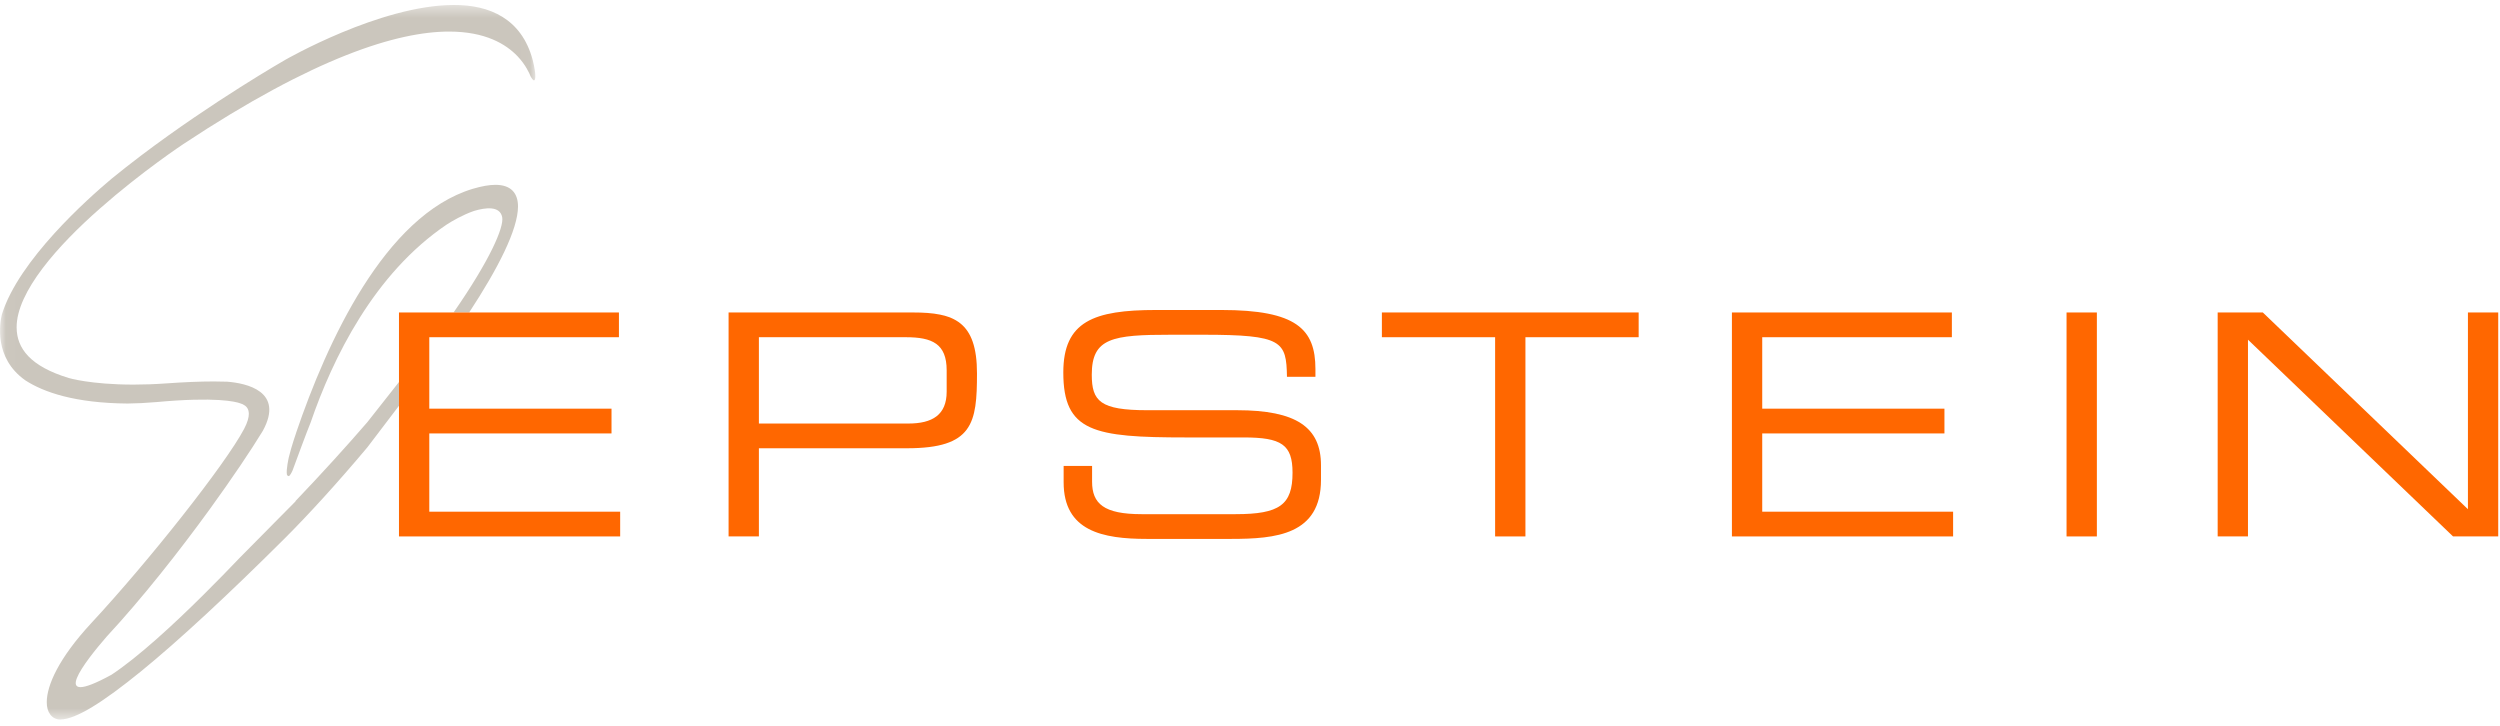 <?xml version="1.0" encoding="UTF-8"?>
<svg width="210px" height="61px" viewBox="0 0 210 61" version="1.1" xmlns="http://www.w3.org/2000/svg" xmlns:xlink="http://www.w3.org/1999/xlink">
    <!-- Generator: Sketch 57.1 (83088) - https://sketch.com -->
    <title>epstein_two_cmyk</title>
    <desc>Created with Sketch.</desc>
    <defs>
        <polygon id="path-1" points="0.031 0.42 44.969 0.42 44.969 60.439 0.031 60.439"></polygon>
    </defs>
    <g id="Design" stroke="none" stroke-width="1" fill="none" fill-rule="evenodd">
        <g id="Home" transform="translate(-60, -45)">
            <g id="hero">
                <g id="nav">
                    <g id="epstein_two_cmyk" transform="translate(60, 45)">
                        <g id="Group-3">
                            <mask id="mask-2" fill="white">
                                <use xlink:href="#path-1"></use>
                            </mask>
                            <g id="Clip-2"></g>
                            <path d="M30.852,35.468 C29.084,37.513 27.078,39.723 24.826,42.083 L24.823,42.117 L23.036,43.921 L22.803,44.158 L20.152,46.838 C19.272,47.761 18.22,48.844 17.084,49.97 C14.543,52.494 11.596,55.205 9.37,56.675 C3.924,59.657 7.188,55.517 8.963,53.472 C11.969,50.232 15.084,46.269 17.635,42.752 C19.514,40.158 21.077,37.832 22.076,36.193 C23.908,32.848 20.67,32.189 19.086,32.062 C18.728,32.049 18.351,32.042 17.958,32.042 C16.78,32.042 15.45,32.101 14.02,32.202 C12.992,32.276 12.059,32.307 11.221,32.307 C9.407,32.307 8.041,32.166 7.13,32.028 C6.219,31.889 5.771,31.751 5.77,31.751 C2.555,30.773 1.403,29.268 1.397,27.506 C1.38,24.519 4.865,20.618 8.382,17.526 C11.892,14.424 15.399,12.105 15.405,12.099 C26.467,4.776 33.417,2.65 37.727,2.652 C40.768,2.654 42.496,3.699 43.48,4.733 C43.824,5.094 44.071,5.452 44.254,5.769 L44.254,5.77 C44.333,5.908 44.404,6.038 44.459,6.156 C44.502,6.249 44.538,6.333 44.568,6.409 C44.678,6.603 44.793,6.763 44.865,6.75 C44.865,6.75 45.058,6.744 44.919,5.868 C44.902,5.769 44.886,5.67 44.866,5.574 C44.854,5.515 44.842,5.456 44.829,5.398 C44.803,5.277 44.773,5.147 44.737,5.003 C43.81,1.594 41.156,0.401 38.111,0.42 C31.942,0.426 23.974,5.024 23.96,5.027 C23.957,5.03 17.901,8.491 11.838,13.076 C11.003,13.709 10.168,14.364 9.349,15.033 C7.391,16.675 1.574,21.844 0.159,26.407 C-0.005,27.077 -0.556,30.063 2.133,31.952 C3.677,32.95 6.295,33.863 10.717,33.897 C11.464,33.888 12.256,33.852 13.107,33.777 L13.107,33.778 C18.164,33.31 19.806,33.747 20.147,33.869 C20.227,33.891 20.305,33.919 20.38,33.953 C20.676,34.098 20.896,34.307 20.902,34.765 C20.902,35.063 20.796,35.477 20.505,36.029 C18.95,38.981 12.51,47.127 7.67,52.338 C4.919,55.304 3.934,57.577 3.928,58.97 C3.913,59.845 4.373,60.433 5.044,60.439 L5.077,60.439 C6.388,60.422 8.66,58.981 11.857,56.383 C15.045,53.782 19.108,50.011 23.828,45.314 C25.904,43.249 28.375,40.533 30.852,37.583 C30.852,37.583 32.035,36.03 33.514,34.084 L33.514,32.09 C32.157,33.813 30.982,35.303 30.852,35.468" id="Fill-1" fill="#CBC6BD" mask="url(#mask-2)"></path>
                        </g>
                        <path d="M43.513,17.352 C43.513,16.803 43.373,16.336 43.051,16.011 C42.727,15.685 42.243,15.526 41.618,15.526 C41.094,15.527 40.464,15.637 39.709,15.861 C32.306,18.099 27.457,28.762 24.873,36.358 L24.875,36.361 C24.875,36.361 24.494,37.448 24.254,38.437 L24.256,38.437 C24.256,38.437 24.023,39.454 24.099,39.861 C24.122,39.915 24.191,40.042 24.302,39.974 C24.361,39.918 24.454,39.793 24.577,39.514 C24.921,38.577 25.785,36.234 26.094,35.489 C27.947,30.097 31.412,22.987 37.522,18.863 C37.966,18.577 38.852,18.051 39.822,17.717 C40.787,17.429 41.99,17.278 42.183,18.238 C42.351,19.082 41.155,21.844 38.1,26.248 L39.409,26.248 C41.85,22.527 43.5,19.286 43.513,17.352" id="Fill-4" fill="#CBC6BD"></path>
                        <polyline id="Fill-5" fill="#FF6700" points="36.061 42.982 36.061 36.408 51.367 36.408 51.367 34.328 36.061 34.328 36.061 28.326 51.99 28.326 51.99 26.248 33.514 26.248 33.514 45.06 52.094 45.06 52.094 42.982 36.061 42.982"></polyline>
                        <path d="M79.52,31.107 C79.52,28.872 78.299,28.326 76.091,28.326 L63.747,28.326 L63.747,35.577 L76.299,35.577 C78.325,35.577 79.52,34.849 79.52,32.9 L79.52,31.107 Z M61.201,26.248 L76.688,26.248 C80.119,26.248 82.067,26.976 82.067,31.366 C82.067,35.55 81.729,37.654 76.194,37.654 L63.747,37.654 L63.747,45.06 L61.201,45.06 L61.201,26.248 L61.201,26.248 Z" id="Fill-6" fill="#FF6700"></path>
                        <path d="M89.345,39.136 L91.735,39.136 L91.735,40.462 C91.735,42.306 92.722,43.19 95.892,43.19 L103.792,43.19 C107.483,43.19 108.573,42.41 108.573,39.707 C108.573,37.343 107.638,36.745 104.467,36.745 L99.635,36.745 C91.865,36.745 89.318,36.278 89.318,31.288 C89.318,27.001 91.865,26.039 97.114,26.039 L102.597,26.039 C108.91,26.039 110.496,27.651 110.496,31.002 L110.496,31.652 L108.105,31.652 C108.053,28.664 107.742,28.118 101.063,28.118 L98.361,28.118 C93.451,28.118 91.709,28.378 91.709,31.47 C91.709,33.705 92.41,34.458 96.386,34.458 L103.922,34.458 C108.885,34.458 110.963,35.887 110.963,39.084 L110.963,40.305 C110.963,44.931 107.171,45.268 103.402,45.268 L96.334,45.268 C92.619,45.268 89.345,44.619 89.345,40.513 L89.345,39.136" id="Fill-7" fill="#FF6700"></path>
                        <polyline id="Fill-8" fill="#FF6700" points="125.59 28.326 116.078 28.326 116.078 26.247 137.647 26.247 137.647 28.326 128.136 28.326 128.136 45.06 125.59 45.06 125.59 28.326"></polyline>
                        <polyline id="Fill-9" fill="#FF6700" points="145.481 26.248 163.957 26.248 163.957 28.326 148.027 28.326 148.027 34.328 163.333 34.328 163.333 36.408 148.027 36.408 148.027 42.982 164.061 42.982 164.061 45.06 145.481 45.06 145.481 26.248"></polyline>
                        <polygon id="Fill-10" fill="#FF6700" points="173.59 45.06 176.137 45.06 176.137 26.248 173.59 26.248"></polygon>
                        <polyline id="Fill-11" fill="#FF6700" points="186.284 26.248 190.077 26.248 207.306 42.774 207.306 26.248 209.851 26.248 209.851 45.06 206.057 45.06 188.83 28.534 188.83 45.06 186.284 45.06 186.284 26.248"></polyline>
                    </g>
                </g>
            </g>
        </g>
    </g>
</svg>